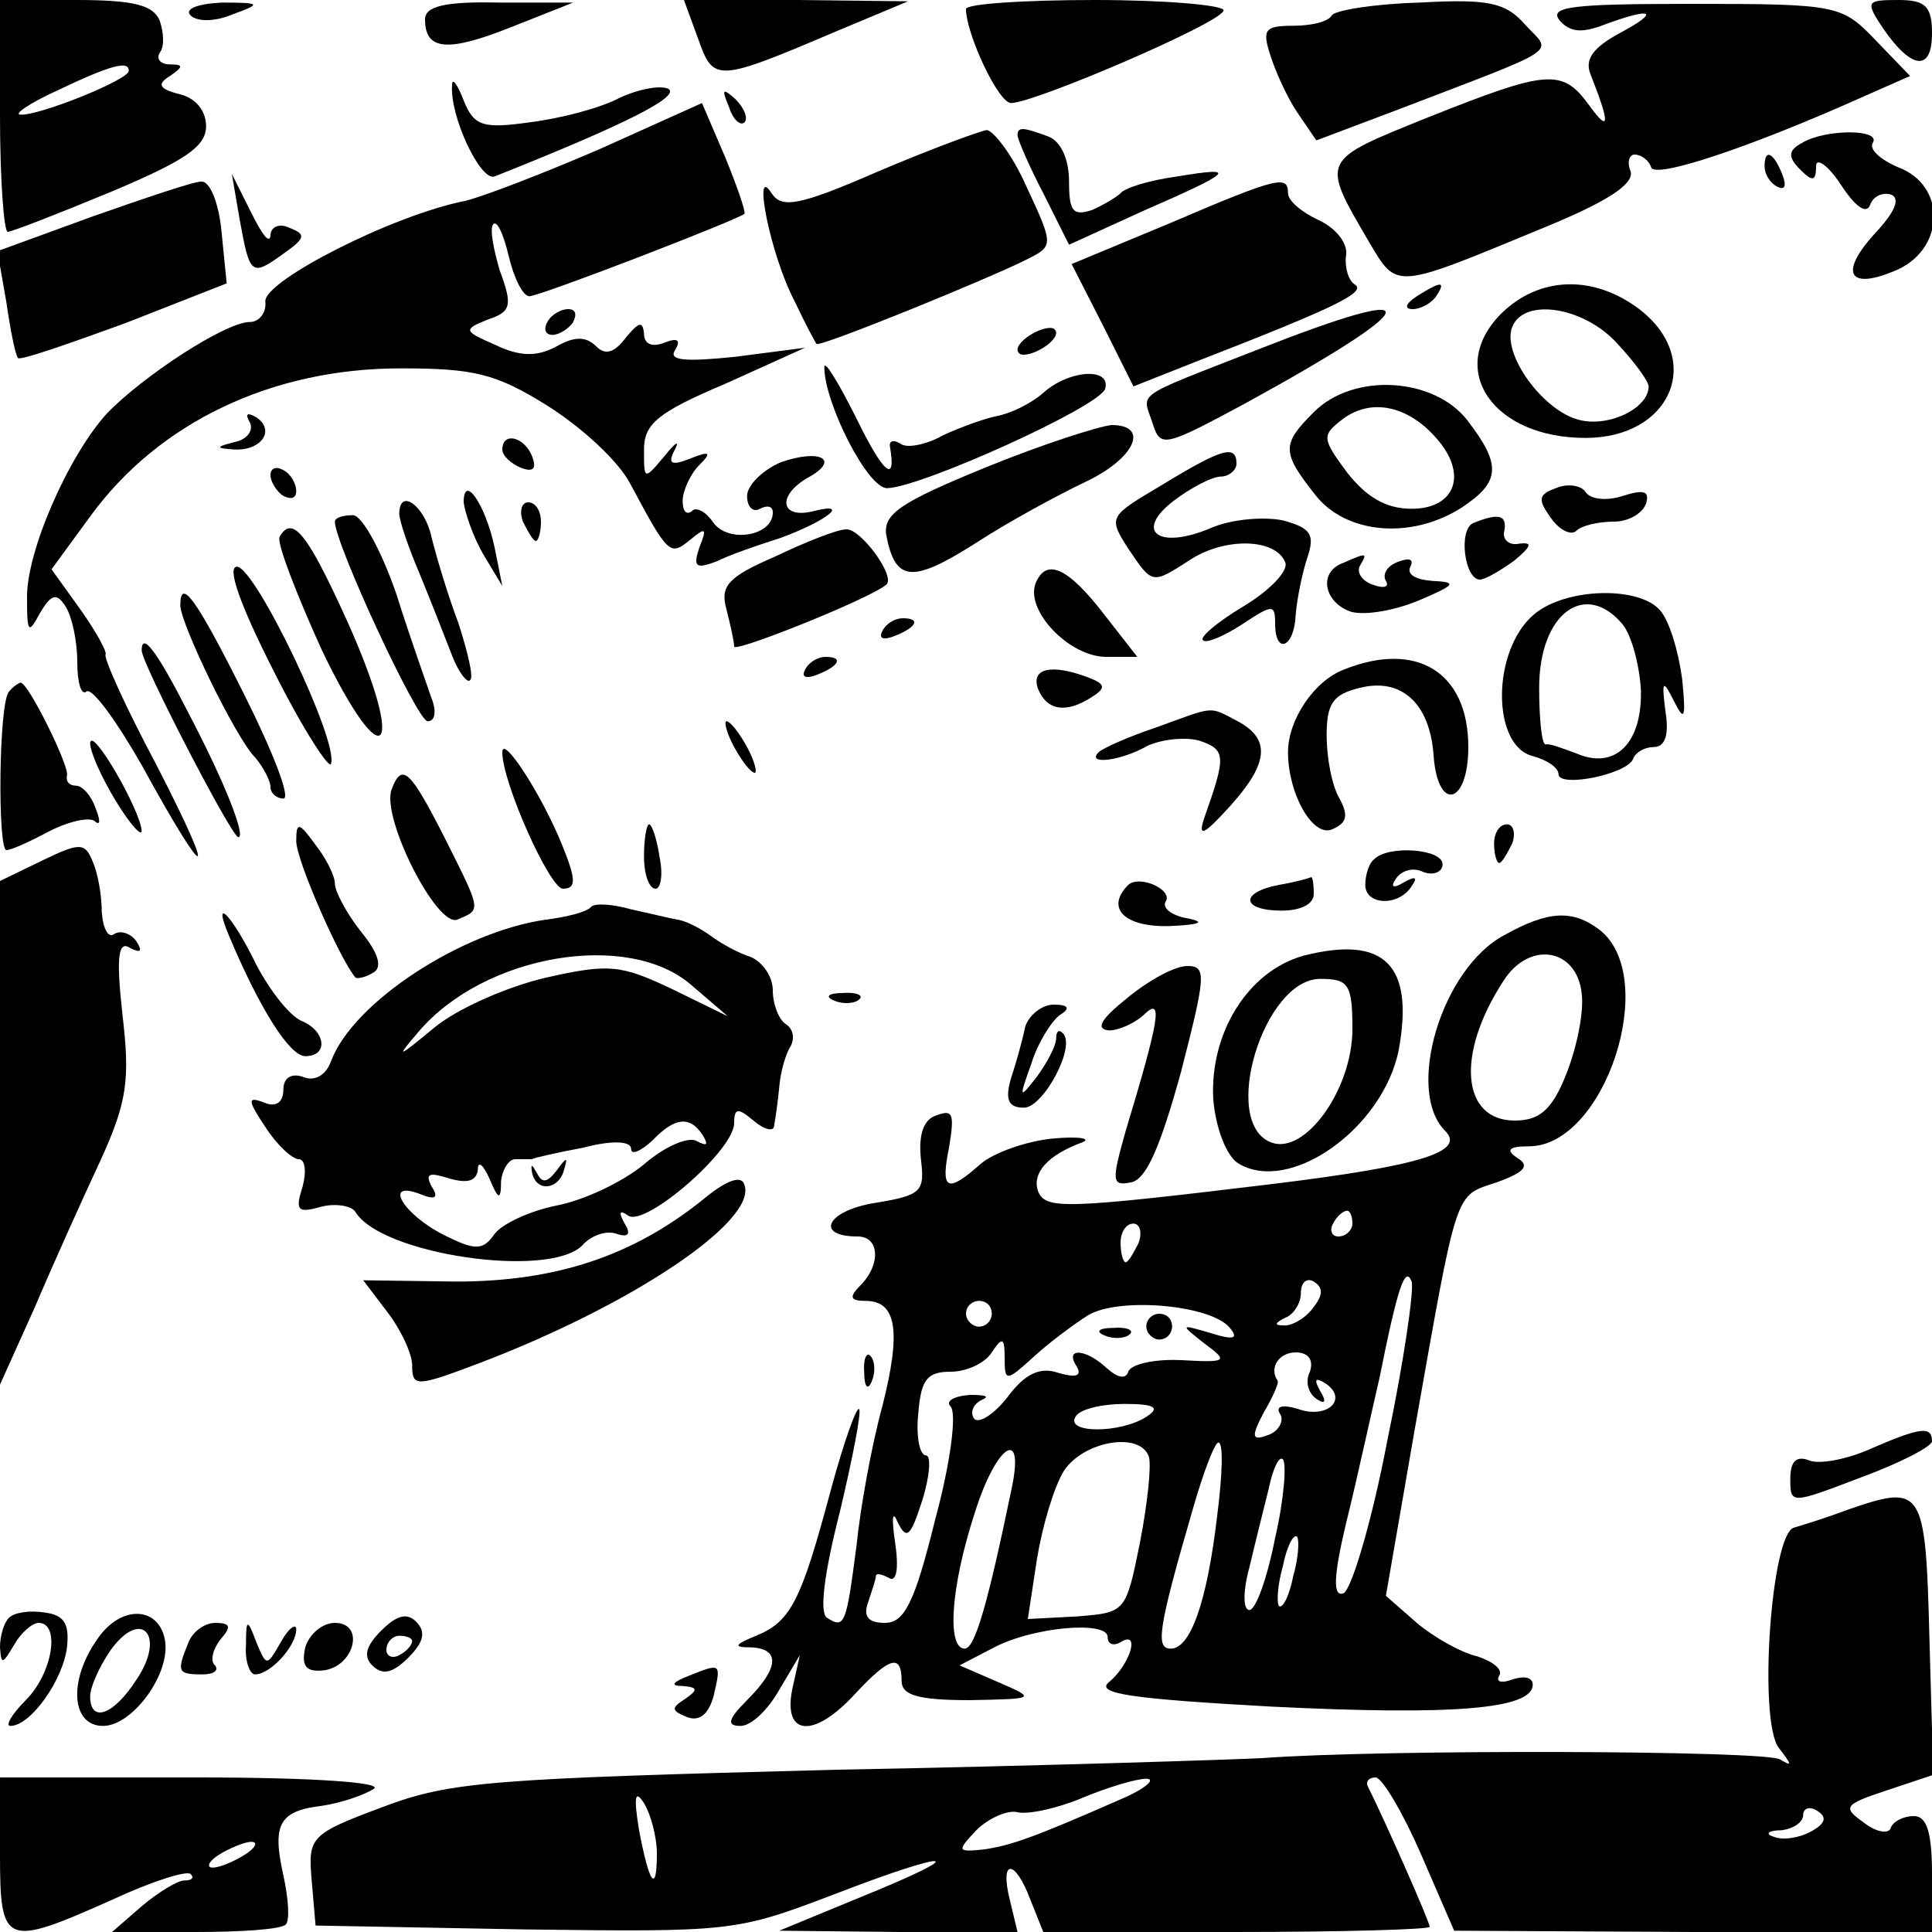 <?xml version="1.0" standalone="no"?>
<!DOCTYPE svg PUBLIC "-//W3C//DTD SVG 20010904//EN"
 "http://www.w3.org/TR/2001/REC-SVG-20010904/DTD/svg10.dtd">
<svg version="1.0" xmlns="http://www.w3.org/2000/svg"
 width="150pt" height="150pt" viewBox="0 0 150 150"
 preserveAspectRatio="xMidYMid meet">
<g transform="translate(0,150) scale(0.1,-0.1)"
fill="#000000" stroke="none">
<path d="M0 1410 c0 -49 3 -90 6 -90 3 0 39 14 80 31 57 24 74 35 74 51 0 12
-8 22 -21 25 -16 4 -17 8 -7 14 10 7 11 9 0 9 -7 0 -11 4 -8 9 4 5 3 16 0 25
-5 12 -20 16 -65 16 l-59 0 0 -90z m100 35 c0 -7 -70 -35 -84 -34 -6 0 7 9 29
19 42 20 55 23 55 15z"/>
<path d="M148 1488 c5 -5 19 -5 33 1 22 8 22 9 -9 9 -19 -1 -29 -5 -24 -10z"/>
<path d="M330 1485 c0 -24 17 -26 67 -6 l48 19 -57 0 c-43 1 -58 -3 -58 -13z"/>
<path d="M542 1470 c12 -34 14 -34 108 6 l55 23 -87 1 -87 0 11 -30z"/>
<path d="M750 1493 c0 -19 25 -73 35 -73 18 0 165 63 165 72 0 4 -45 8 -100 8
-55 0 -100 -3 -100 -7z"/>
<path d="M1034 1488 c-3 -5 -16 -8 -30 -8 -22 0 -24 -3 -18 -22 4 -13 13 -33
21 -45 l15 -22 61 23 c133 51 122 44 101 67 -15 17 -28 20 -82 17 -35 -1 -66
-6 -68 -10z"/>
<path d="M1211 1484 c8 -9 17 -10 35 -3 38 14 43 10 11 -7 -20 -11 -27 -20
-22 -32 15 -38 15 -46 -1 -24 -21 29 -32 28 -125 -9 -84 -34 -84 -32 -46 -97
22 -37 19 -37 135 11 49 20 71 34 68 44 -3 7 -1 13 3 13 5 0 11 -4 13 -10 3
-9 78 16 167 56 l34 15 -27 28 c-26 27 -29 28 -142 28 -93 0 -112 -2 -103 -13z"/>
<path d="M1462 1478 c22 -32 38 -34 38 -4 0 21 -5 26 -26 26 -25 0 -26 -1 -12
-22z"/>
<path d="M351 1434 c-2 -24 22 -75 33 -71 103 41 144 62 135 68 -6 3 -23 0
-38 -7 -15 -8 -46 -16 -70 -19 -36 -5 -43 -3 -51 17 -5 13 -9 18 -9 12z"/>
<path d="M566 1417 c3 -10 9 -15 12 -12 3 3 0 11 -7 18 -10 9 -11 8 -5 -6z"/>
<path d="M465 1384 c-44 -19 -91 -37 -104 -40 -56 -11 -156 -62 -155 -78 1 -9
-5 -16 -12 -16 -19 0 -83 -42 -111 -71 -30 -33 -63 -108 -62 -144 0 -26 1 -28
10 -11 9 15 13 16 20 5 5 -8 9 -27 9 -43 0 -16 3 -26 7 -23 4 4 23 -22 43 -57
52 -95 60 -94 11 1 -24 45 -41 83 -39 85 1 2 -7 17 -19 34 l-23 32 30 41 c53
73 141 115 241 115 57 0 74 -4 114 -29 27 -17 55 -43 64 -60 30 -56 31 -57 47
-44 12 10 13 9 7 -6 -5 -15 -3 -17 13 -11 10 5 33 13 49 18 36 13 57 29 26 21
-25 -6 -28 12 -4 26 26 14 10 23 -21 12 -14 -6 -26 -18 -26 -26 0 -9 5 -13 10
-10 6 3 10 2 10 -3 0 -18 -34 -24 -46 -8 -6 9 -14 13 -17 9 -4 -3 -7 0 -7 8 0
8 6 21 13 28 10 10 8 11 -7 5 -15 -6 -18 -4 -12 7 4 8 0 5 -8 -5 -16 -19 -16
-19 -16 5 0 20 11 29 63 51 l62 28 -54 -7 c-39 -4 -52 -3 -47 5 5 8 2 10 -8 6
-10 -4 -16 -1 -16 7 -1 10 -4 9 -14 -3 -9 -12 -16 -14 -23 -7 -8 8 -17 8 -31
0 -15 -8 -28 -8 -47 1 -25 11 -26 12 -6 20 18 6 19 11 9 38 -5 17 -8 33 -5 36
3 3 8 -8 12 -25 4 -17 11 -31 16 -31 8 0 161 59 167 64 1 2 -6 22 -15 44 l-18
42 -80 -36z"/>
<path d="M682 1367 c-62 -27 -75 -29 -83 -17 -15 24 -1 -48 18 -84 8 -17 16
-32 17 -33 2 -3 137 52 164 66 20 10 20 11 -1 56 -11 25 -26 44 -31 44 -6 -1
-44 -15 -84 -32z"/>
<path d="M790 1395 c0 -3 9 -24 20 -45 l20 -40 57 26 c71 31 75 35 27 27 -22
-3 -41 -9 -44 -13 -3 -3 -13 -9 -22 -13 -15 -5 -18 -1 -18 22 0 17 -6 31 -16
35 -19 7 -24 8 -24 1z"/>
<path d="M1399 1389 c-11 -6 -11 -11 -1 -21 9 -9 12 -9 12 3 0 7 9 1 19 -14
11 -17 20 -24 23 -16 2 6 9 10 16 8 8 -3 3 -14 -13 -31 -28 -31 -19 -44 19
-27 36 17 37 65 0 79 -14 6 -23 14 -20 19 7 11 -37 11 -55 0z"/>
<path d="M1370 1371 c0 -6 4 -13 10 -16 6 -3 7 1 4 9 -7 18 -14 21 -14 7z"/>
<path d="M72 1332 l-74 -27 7 -40 c3 -21 7 -41 9 -43 2 -2 39 11 83 27 l79 31
-4 40 c-2 22 -9 40 -16 39 -6 0 -44 -13 -84 -27z"/>
<path d="M186 1330 c8 -44 9 -45 34 -27 17 12 18 15 5 20 -8 4 -15 1 -15 -6
-1 -7 -7 2 -15 18 l-15 30 6 -35z"/>
<path d="M909 1327 l-77 -32 24 -47 24 -48 48 19 c108 42 133 54 124 60 -5 3
-8 13 -7 22 2 10 -8 22 -21 28 -13 6 -24 15 -24 21 0 14 -7 13 -91 -23z"/>
<path d="M1100 1270 c-9 -6 -10 -10 -3 -10 6 0 15 5 18 10 8 12 4 12 -15 0z"/>
<path d="M1165 1256 c-42 -43 -6 -96 66 -96 66 0 92 60 43 99 -36 28 -79 27
-109 -3z m90 -22 c14 -15 25 -30 25 -34 0 -17 -31 -32 -54 -26 -28 7 -60 51
-52 72 9 23 55 16 81 -12z"/>
<path d="M425 1250 c-3 -5 -2 -10 4 -10 5 0 13 5 16 10 3 6 2 10 -4 10 -5 0
-13 -4 -16 -10z"/>
<path d="M975 1228 c-97 -38 -88 -32 -80 -57 6 -19 9 -18 74 17 140 77 143 94
6 40z"/>
<path d="M800 1240 c-8 -5 -12 -11 -9 -14 2 -3 11 -1 19 4 8 5 12 11 9 14 -2
3 -11 1 -19 -4z"/>
<path d="M640 1215 c0 -28 34 -95 49 -94 27 1 164 63 169 77 5 17 -28 15 -48
-3 -9 -8 -25 -16 -36 -18 -10 -2 -29 -9 -42 -15 -12 -7 -27 -10 -32 -7 -6 4
-10 3 -9 -2 5 -29 -5 -21 -26 22 -14 28 -25 46 -25 40z"/>
<path d="M1020 1180 c-25 -25 -25 -31 1 -64 24 -31 75 -35 114 -10 30 20 31
33 4 68 -26 33 -88 37 -119 6z m95 -20 c25 -28 15 -55 -19 -55 -20 0 -35 9
-50 28 -20 27 -20 29 -3 42 22 16 50 10 72 -15z"/>
<path d="M194 1172 c3 -6 -2 -13 -11 -15 -16 -4 -16 -5 -1 -6 21 -1 32 15 17
25 -7 4 -9 3 -5 -4z"/>
<path d="M765 1137 c-66 -27 -79 -36 -77 -52 7 -37 20 -38 69 -7 26 17 65 38
86 48 38 18 50 44 20 44 -10 -1 -54 -15 -98 -33z"/>
<path d="M390 1151 c0 -5 7 -11 14 -14 10 -4 13 -1 9 9 -6 15 -23 19 -23 5z"/>
<path d="M903 1124 c-42 -25 -43 -25 -27 -50 19 -28 18 -28 49 -8 27 17 66 16
73 -3 2 -7 -13 -22 -33 -34 -20 -12 -34 -24 -31 -26 2 -3 16 3 30 12 24 16 26
16 26 1 0 -25 15 -19 16 7 1 12 5 32 9 44 6 18 3 23 -19 29 -15 3 -40 1 -56
-6 -40 -17 -60 -3 -29 21 13 10 30 19 37 19 6 0 12 5 12 10 0 15 -11 12 -57
-16z"/>
<path d="M210 1131 c0 -5 5 -13 10 -16 6 -3 10 -2 10 4 0 5 -4 13 -10 16 -5 3
-10 2 -10 -4z"/>
<path d="M1208 1121 c-14 -5 -14 -9 -4 -23 7 -10 16 -14 20 -10 4 4 17 7 29 7
11 0 22 6 25 14 3 10 -2 11 -18 6 -12 -4 -25 -3 -29 3 -3 5 -14 7 -23 3z"/>
<path d="M360 1110 c1 -8 7 -26 15 -40 l15 -25 -6 30 c-7 33 -24 58 -24 35z"/>
<path d="M310 1101 c0 -5 7 -26 16 -47 9 -22 20 -50 25 -63 5 -13 12 -22 14
-19 3 2 -2 22 -9 44 -8 21 -17 51 -21 67 -5 24 -25 39 -25 18z"/>
<path d="M406 1095 c4 -8 8 -15 10 -15 2 0 4 7 4 15 0 8 -4 15 -10 15 -5 0 -7
-7 -4 -15z"/>
<path d="M260 1095 c0 -17 64 -155 72 -155 6 0 7 8 3 18 -3 9 -16 45 -27 80
-12 35 -27 62 -34 62 -8 0 -14 -2 -14 -5z"/>
<path d="M1144 1094 c-12 -5 -7 -44 5 -44 4 0 16 7 27 15 13 11 14 14 4 13 -8
-2 -14 3 -12 10 2 12 -4 14 -24 6z"/>
<path d="M217 1083 c-2 -5 13 -44 33 -88 49 -102 66 -80 19 24 -30 66 -42 82
-52 64z"/>
<path d="M602 1068 c-37 -16 -43 -23 -38 -41 3 -12 6 -25 6 -29 0 -5 105 37
118 48 8 6 -20 44 -31 43 -7 0 -32 -10 -55 -21z"/>
<path d="M1043 1063 c-20 -7 -15 -31 6 -38 11 -3 34 1 53 9 28 12 30 14 10 15
-13 1 -20 5 -17 11 3 6 -1 7 -9 4 -9 -3 -13 -10 -10 -15 3 -5 -2 -6 -10 -3 -9
3 -13 10 -10 15 6 10 5 10 -13 2z"/>
<path d="M213 978 c22 -44 43 -76 44 -71 6 18 -59 153 -73 153 -8 0 2 -29 29
-82z"/>
<path d="M804 1047 c-8 -21 26 -57 55 -57 l24 0 -25 32 c-29 38 -46 45 -54 25z"/>
<path d="M140 1030 c0 -14 43 -103 58 -118 6 -7 12 -18 12 -23 0 -5 5 -9 10
-9 6 0 -8 36 -30 80 -38 76 -50 92 -50 70z"/>
<path d="M1191 1023 c-33 -28 -33 -102 -1 -110 11 -3 20 -9 20 -14 0 -11 54 0
58 12 2 5 9 9 16 9 9 0 12 10 9 28 -3 24 -2 25 7 7 8 -16 9 -12 6 18 -3 22
-10 45 -17 53 -16 19 -73 18 -98 -3z m69 -8 c7 -9 13 -32 14 -51 1 -41 -20
-62 -50 -49 -11 4 -21 8 -24 7 -3 0 -5 20 -5 44 0 58 36 84 65 49z"/>
<path d="M685 1010 c-3 -6 1 -7 9 -4 18 7 21 14 7 14 -6 0 -13 -4 -16 -10z"/>
<path d="M110 995 c0 -10 70 -145 75 -145 6 0 -9 40 -40 99 -23 45 -35 61 -35
46z"/>
<path d="M625 980 c-3 -6 1 -7 9 -4 18 7 21 14 7 14 -6 0 -13 -4 -16 -10z"/>
<path d="M1043 980 c-23 -9 -43 -39 -43 -64 0 -32 19 -66 34 -60 12 5 13 11 6
24 -6 10 -10 32 -10 49 0 25 5 32 26 37 32 8 54 -12 57 -52 3 -45 27 -39 27 6
0 58 -40 83 -97 60z"/>
<path d="M806 965 c7 -17 22 -19 42 -6 11 7 10 10 -3 15 -29 11 -45 7 -39 -9z"/>
<path d="M7 963 c-8 -8 -9 -123 -2 -123 4 0 19 7 34 15 16 8 32 11 35 7 4 -3
4 1 0 11 -3 9 -10 17 -15 17 -5 0 -8 3 -7 8 2 7 -30 72 -36 72 -1 0 -6 -3 -9
-7z"/>
<path d="M897 935 c-21 -7 -41 -16 -44 -19 -10 -10 17 -7 38 5 11 5 29 7 40 4
21 -7 21 -12 4 -60 -5 -15 -1 -14 19 8 31 34 33 53 7 67 -23 12 -17 12 -64 -5z"/>
<path d="M570 920 c6 -11 13 -20 16 -20 2 0 0 9 -6 20 -6 11 -13 20 -16 20 -2
0 0 -9 6 -20z"/>
<path d="M70 923 c0 -7 9 -27 20 -45 11 -18 20 -28 20 -23 -1 16 -39 82 -40
68z"/>
<path d="M390 916 c0 -24 37 -106 47 -106 11 0 10 8 -1 35 -16 39 -46 85 -46
71z"/>
<path d="M304 887 c-8 -22 35 -107 51 -101 19 8 19 6 -10 64 -27 53 -33 58
-41 37z"/>
<path d="M230 847 c0 -15 34 -92 46 -106 1 -1 8 0 14 4 7 4 4 15 -10 32 -11
14 -20 31 -20 37 0 6 -7 20 -15 30 -13 18 -15 18 -15 3z"/>
<path d="M500 835 c0 -14 4 -25 9 -25 4 0 6 11 3 25 -2 14 -6 25 -8 25 -2 0
-4 -11 -4 -25z"/>
<path d="M1160 845 c0 -8 2 -15 4 -15 2 0 6 7 10 15 3 8 1 15 -4 15 -6 0 -10
-7 -10 -15z"/>
<path d="M33 832 l-33 -16 0 -195 0 -196 27 60 c14 33 37 84 51 114 21 46 23
63 17 114 -5 45 -3 57 6 51 8 -4 10 -3 5 5 -4 6 -12 9 -17 6 -5 -4 -9 4 -10
17 0 13 -3 30 -7 39 -6 15 -10 15 -39 1z"/>
<path d="M1067 833 c-4 -3 -7 -12 -7 -20 0 -16 26 -17 36 -1 5 7 3 8 -6 3 -8
-5 -11 -4 -6 3 4 6 13 9 21 5 8 -3 15 0 15 6 0 12 -42 15 -53 4z"/>
<path d="M876 813 c-18 -18 -3 -33 32 -32 23 1 29 3 14 6 -12 2 -20 8 -17 13
6 9 -20 21 -29 13z"/>
<path d="M993 813 c-31 -6 -29 -20 2 -20 15 0 25 5 25 13 0 8 -1 13 -2 13 -2
-1 -13 -4 -25 -6z"/>
<path d="M459 796 c-3 -4 -19 -8 -35 -10 -65 -9 -150 -64 -167 -110 -4 -11
-13 -16 -22 -12 -9 3 -15 -1 -15 -10 0 -10 -6 -14 -15 -10 -13 5 -13 2 1 -19
9 -14 21 -25 26 -25 5 0 6 -10 3 -21 -6 -19 -4 -21 14 -16 11 3 24 1 27 -4 20
-33 150 -52 176 -26 7 8 19 12 27 9 9 -3 11 0 6 8 -5 9 -4 11 3 6 14 -8 82 51
82 72 0 12 3 12 15 2 8 -7 16 -9 16 -4 1 5 3 19 4 30 1 12 5 26 9 32 3 6 2 13
-4 17 -5 3 -10 15 -10 26 0 11 -8 22 -17 26 -10 3 -24 11 -32 17 -7 5 -18 11
-25 12 -6 1 -22 5 -36 8 -14 4 -28 5 -31 2z m78 -61 l28 -24 -43 21 c-40 19
-49 20 -98 9 -30 -7 -69 -24 -87 -39 -29 -24 -30 -24 -12 -3 51 60 163 79 212
36z m9 -117 c4 -7 3 -8 -5 -4 -6 4 -25 -4 -41 -18 -17 -14 -47 -28 -68 -32
-20 -4 -42 -14 -48 -22 -9 -13 -15 -13 -39 -1 -32 16 -48 43 -19 32 12 -5 15
-3 9 6 -5 10 -2 11 14 6 14 -4 21 -2 22 7 0 7 4 4 9 -7 7 -17 9 -17 9 -2 1 9
6 17 11 17 6 0 11 0 13 0 1 1 19 5 40 9 23 6 37 5 37 -1 0 -5 7 -2 16 6 18 19
30 20 40 4z"/>
<path d="M413 590 c3 -16 21 -14 25 2 3 10 2 10 -6 -1 -7 -9 -11 -10 -15 -2
-4 7 -5 8 -4 1z"/>
<path d="M178 773 c24 -57 47 -93 59 -93 18 0 16 19 -2 27 -9 3 -25 23 -36 44
-19 39 -35 55 -21 22z"/>
<path d="M1168 774 c-49 -26 -77 -121 -46 -152 16 -16 -18 -27 -132 -41 -165
-20 -178 -20 -184 -6 -5 14 7 28 34 38 8 3 -2 5 -23 3 -20 -2 -46 -11 -56 -20
-26 -23 -31 -20 -24 14 4 25 3 29 -10 24 -10 -3 -14 -15 -12 -34 3 -25 1 -28
-36 -34 -37 -6 -47 -26 -13 -26 17 0 18 -22 2 -38 -9 -9 -8 -12 4 -12 24 0 28
-23 13 -82 -8 -29 -17 -78 -20 -108 -8 -61 -9 -65 -23 -56 -6 4 -2 35 10 82
10 42 17 78 15 80 -2 2 -12 -26 -22 -63 -23 -86 -31 -102 -58 -113 -17 -7 -18
-9 -4 -9 23 -1 22 -16 -3 -41 -15 -15 -16 -20 -5 -20 8 0 21 12 30 28 l16 27
-6 -27 c-7 -36 17 -38 49 -3 27 29 36 31 36 10 0 -11 12 -15 53 -15 51 1 52 1
22 14 l-30 13 25 13 c31 17 90 22 90 9 0 -6 5 -7 10 -4 16 10 7 -18 -9 -31
-11 -9 18 -13 126 -19 141 -7 203 -2 203 17 0 6 -7 7 -16 4 -8 -3 -13 -2 -10
3 3 5 -5 11 -17 15 -13 3 -34 15 -47 26 l-24 21 22 127 c34 192 31 183 64 194
22 8 26 13 16 19 -9 6 -7 9 9 9 59 0 102 131 55 168 -21 16 -40 15 -74 -4z
m60 -45 c2 -15 -4 -43 -12 -63 -11 -28 -21 -36 -40 -36 -41 0 -46 51 -9 108
20 32 57 26 61 -9z m-178 -179 c0 -5 -5 -10 -11 -10 -5 0 -7 5 -4 10 3 6 8 10
11 10 2 0 4 -4 4 -10z m-166 -15 c-4 -8 -8 -15 -10 -15 -2 0 -4 7 -4 15 0 8 4
15 10 15 5 0 7 -7 4 -15z m135 -51 c-6 -8 -17 -14 -23 -13 -7 0 -6 2 2 6 6 2
12 11 12 19 0 9 5 12 10 9 8 -5 7 -11 -1 -21z m58 -103 c-12 -63 -28 -116 -34
-118 -8 -3 -8 12 2 54 8 32 19 83 26 113 14 70 20 88 25 75 2 -6 -6 -62 -19
-124z m-307 99 c0 -5 -4 -10 -10 -10 -5 0 -10 5 -10 10 0 6 5 10 10 10 6 0 10
-4 10 -10z m184 -10 c8 -9 5 -11 -14 -5 -24 7 -24 7 -5 -8 19 -14 18 -15 -18
-13 -20 1 -39 -3 -41 -9 -2 -6 -8 -5 -17 3 -16 15 -33 16 -23 1 4 -7 0 -9 -14
-5 -14 5 -26 0 -40 -19 -11 -14 -23 -21 -26 -16 -3 5 0 11 6 14 7 3 3 4 -9 4
-13 -1 -19 -5 -15 -9 5 -5 0 -44 -12 -88 -16 -65 -24 -80 -39 -80 -13 0 -17 5
-13 16 3 9 6 18 6 20 0 3 4 2 10 -1 6 -4 8 7 5 27 -3 20 -2 26 2 16 7 -14 10
-11 19 17 6 19 7 35 3 35 -5 0 -8 15 -6 33 2 26 7 32 25 32 13 0 27 7 32 15 8
12 10 12 10 -4 0 -19 1 -19 23 1 12 11 31 25 42 32 24 14 93 8 109 -9z m63
-35 c-4 -8 -1 -17 5 -21 7 -5 8 -2 3 6 -5 9 -4 11 4 6 18 -12 2 -28 -21 -20
-13 4 -18 2 -14 -4 3 -5 -1 -13 -9 -16 -13 -5 -14 -2 -4 17 7 12 12 23 11 25
-7 10 1 22 14 22 10 0 14 -6 11 -15z m-127 -35 c-20 -13 -63 -13 -55 0 3 6 21
10 38 10 24 0 28 -3 17 -10z m-104 -53 c-19 -92 -29 -127 -37 -127 -14 0 -11
48 8 106 16 51 38 67 29 21z m106 22 c2 -7 -1 -36 -7 -67 -11 -54 -11 -54 -49
-57 l-38 -2 7 46 c4 25 13 56 21 69 15 23 59 31 66 11z m53 -46 c-8 -68 -21
-103 -36 -103 -12 0 -10 15 17 108 8 28 17 52 20 52 4 0 3 -26 -1 -57z m45
-17 c-6 -31 -15 -56 -20 -56 -5 0 -5 15 0 33 4 17 11 45 15 61 3 15 8 26 11
23 3 -3 1 -31 -6 -61z m14 -30 c-3 -15 -8 -25 -11 -23 -2 3 -1 17 3 31 3 15 8
25 11 23 2 -3 1 -17 -3 -31z"/>
<path d="M890 470 c0 -5 5 -10 10 -10 6 0 10 5 10 10 0 6 -4 10 -10 10 -5 0
-10 -4 -10 -10z"/>
<path d="M858 463 c7 -3 16 -2 19 1 4 3 -2 6 -13 5 -11 0 -14 -3 -6 -6z"/>
<path d="M1012 758 c-43 -12 -73 -60 -70 -112 2 -22 10 -43 19 -49 40 -25 113
27 125 88 12 66 -11 89 -74 73z m38 -57 c0 -47 -37 -98 -63 -88 -40 15 -6 127
38 127 22 0 25 -4 25 -39z"/>
<path d="M875 725 c-20 -16 -25 -24 -14 -25 8 0 21 6 28 13 14 13 11 -5 -15
-91 -11 -39 -11 -43 4 -40 12 2 23 28 39 86 19 74 20 82 5 82 -10 0 -30 -11
-47 -25z"/>
<path d="M648 723 c7 -3 16 -2 19 1 4 3 -2 6 -13 5 -11 0 -14 -3 -6 -6z"/>
<path d="M796 703 c-2 -10 -7 -28 -11 -40 -5 -17 -2 -23 10 -23 15 0 41 48 30
58 -3 3 -5 1 -5 -4 0 -6 -7 -19 -15 -30 -14 -18 -14 -17 -4 11 5 16 16 33 22
37 8 5 7 8 -5 8 -9 0 -19 -8 -22 -17z"/>
<path d="M545 568 c-54 -43 -113 -63 -191 -63 l-72 1 19 -25 c10 -13 19 -32
19 -41 0 -17 3 -17 53 2 118 45 215 110 205 138 -2 8 -14 4 -33 -12z"/>
<path d="M671 434 c0 -11 3 -14 6 -6 3 7 2 16 -1 19 -3 4 -6 -2 -5 -13z"/>
<path d="M1452 375 c-18 -8 -39 -12 -47 -9 -10 4 -15 0 -15 -14 0 -20 0 -20
55 1 30 11 55 24 55 28 0 12 -9 11 -48 -6z"/>
<path d="M1435 328 c-16 -6 -35 -12 -42 -14 -18 -4 -28 -150 -12 -171 10 -13
11 -15 1 -9 -11 7 -309 8 -402 1 -19 -1 -168 -6 -330 -9 -269 -7 -300 -9 -353
-29 -56 -21 -58 -23 -55 -57 l3 -35 162 -3 c160 -2 164 -2 240 27 93 36 110
34 21 -2 l-63 -26 93 -1 92 0 -6 25 c-8 32 4 32 16 0 l10 -25 150 0 c82 0 150
2 150 4 0 4 -35 83 -48 109 -2 4 1 7 6 7 5 0 21 -27 35 -59 l26 -60 185 -1
186 0 0 45 c0 32 -4 45 -14 45 -8 0 -16 -4 -18 -9 -1 -5 -11 -4 -21 4 -17 12
-15 14 18 25 l36 12 -3 106 c-3 117 -5 120 -63 100z m-565 -225 c-66 -29 -85
-36 -107 -39 -20 -2 -20 -1 -5 15 9 9 24 16 32 14 8 -2 31 3 50 11 19 8 42 15
50 15 8 0 -1 -8 -20 -16z m-360 -42 c0 -32 -6 -24 -14 19 -4 25 -3 31 4 20 5
-8 10 -26 10 -39z m896 17 c-9 -5 -22 -7 -29 -4 -7 2 -4 5 6 5 9 1 17 6 17 12
0 5 5 7 11 3 8 -5 6 -10 -5 -16z"/>
<path d="M7 244 c-4 -4 -7 -14 -7 -23 1 -14 2 -13 11 2 5 9 14 17 19 17 17 0
11 -39 -10 -60 -11 -11 -16 -20 -12 -20 16 0 41 36 44 61 2 18 -2 25 -17 27
-12 2 -24 0 -28 -4z"/>
<path d="M76 228 c-23 -32 -21 -68 4 -68 23 0 53 41 48 67 -5 26 -34 27 -52 1z
m30 -32 c-18 -28 -36 -34 -36 -13 0 7 7 23 16 36 24 33 43 11 20 -23z"/>
<path d="M296 234 c-12 -12 -14 -20 -7 -27 8 -8 16 -6 28 6 12 12 14 20 6 28
-7 7 -15 5 -27 -7z m24 -8 c0 -3 -4 -8 -10 -11 -5 -3 -10 -1 -10 4 0 6 5 11
10 11 6 0 10 -2 10 -4z"/>
<path d="M146 224 c-9 -22 -8 -24 11 -24 9 0 13 3 10 7 -4 3 -2 12 4 20 9 10
8 13 -4 13 -8 0 -18 -7 -21 -16z"/>
<path d="M191 223 c-1 -13 3 -23 7 -23 12 0 32 22 32 35 0 5 -6 1 -12 -10 -11
-19 -11 -19 -19 0 -7 19 -8 18 -8 -2z"/>
<path d="M237 221 c-3 -14 0 -19 13 -18 25 2 34 37 10 37 -10 0 -20 -9 -23
-19z"/>
<path d="M535 199 c-13 -5 -15 -8 -5 -8 12 -1 12 -3 2 -10 -11 -7 -11 -9 1
-14 10 -4 17 2 21 16 6 26 6 26 -19 16z"/>
<path d="M0 60 c0 -71 4 -72 87 -35 30 14 58 23 61 20 3 -3 1 -5 -5 -5 -5 0
-20 -9 -33 -20 l-23 -20 65 0 c35 0 67 2 70 6 3 3 2 20 -2 38 -9 40 -3 50 30
54 14 2 32 8 40 13 9 5 -46 9 -137 9 l-153 0 0 -60z m190 0 c-8 -5 -19 -10
-25 -10 -5 0 -3 5 5 10 8 5 20 10 25 10 6 0 3 -5 -5 -10z"/>
</g>
</svg>
